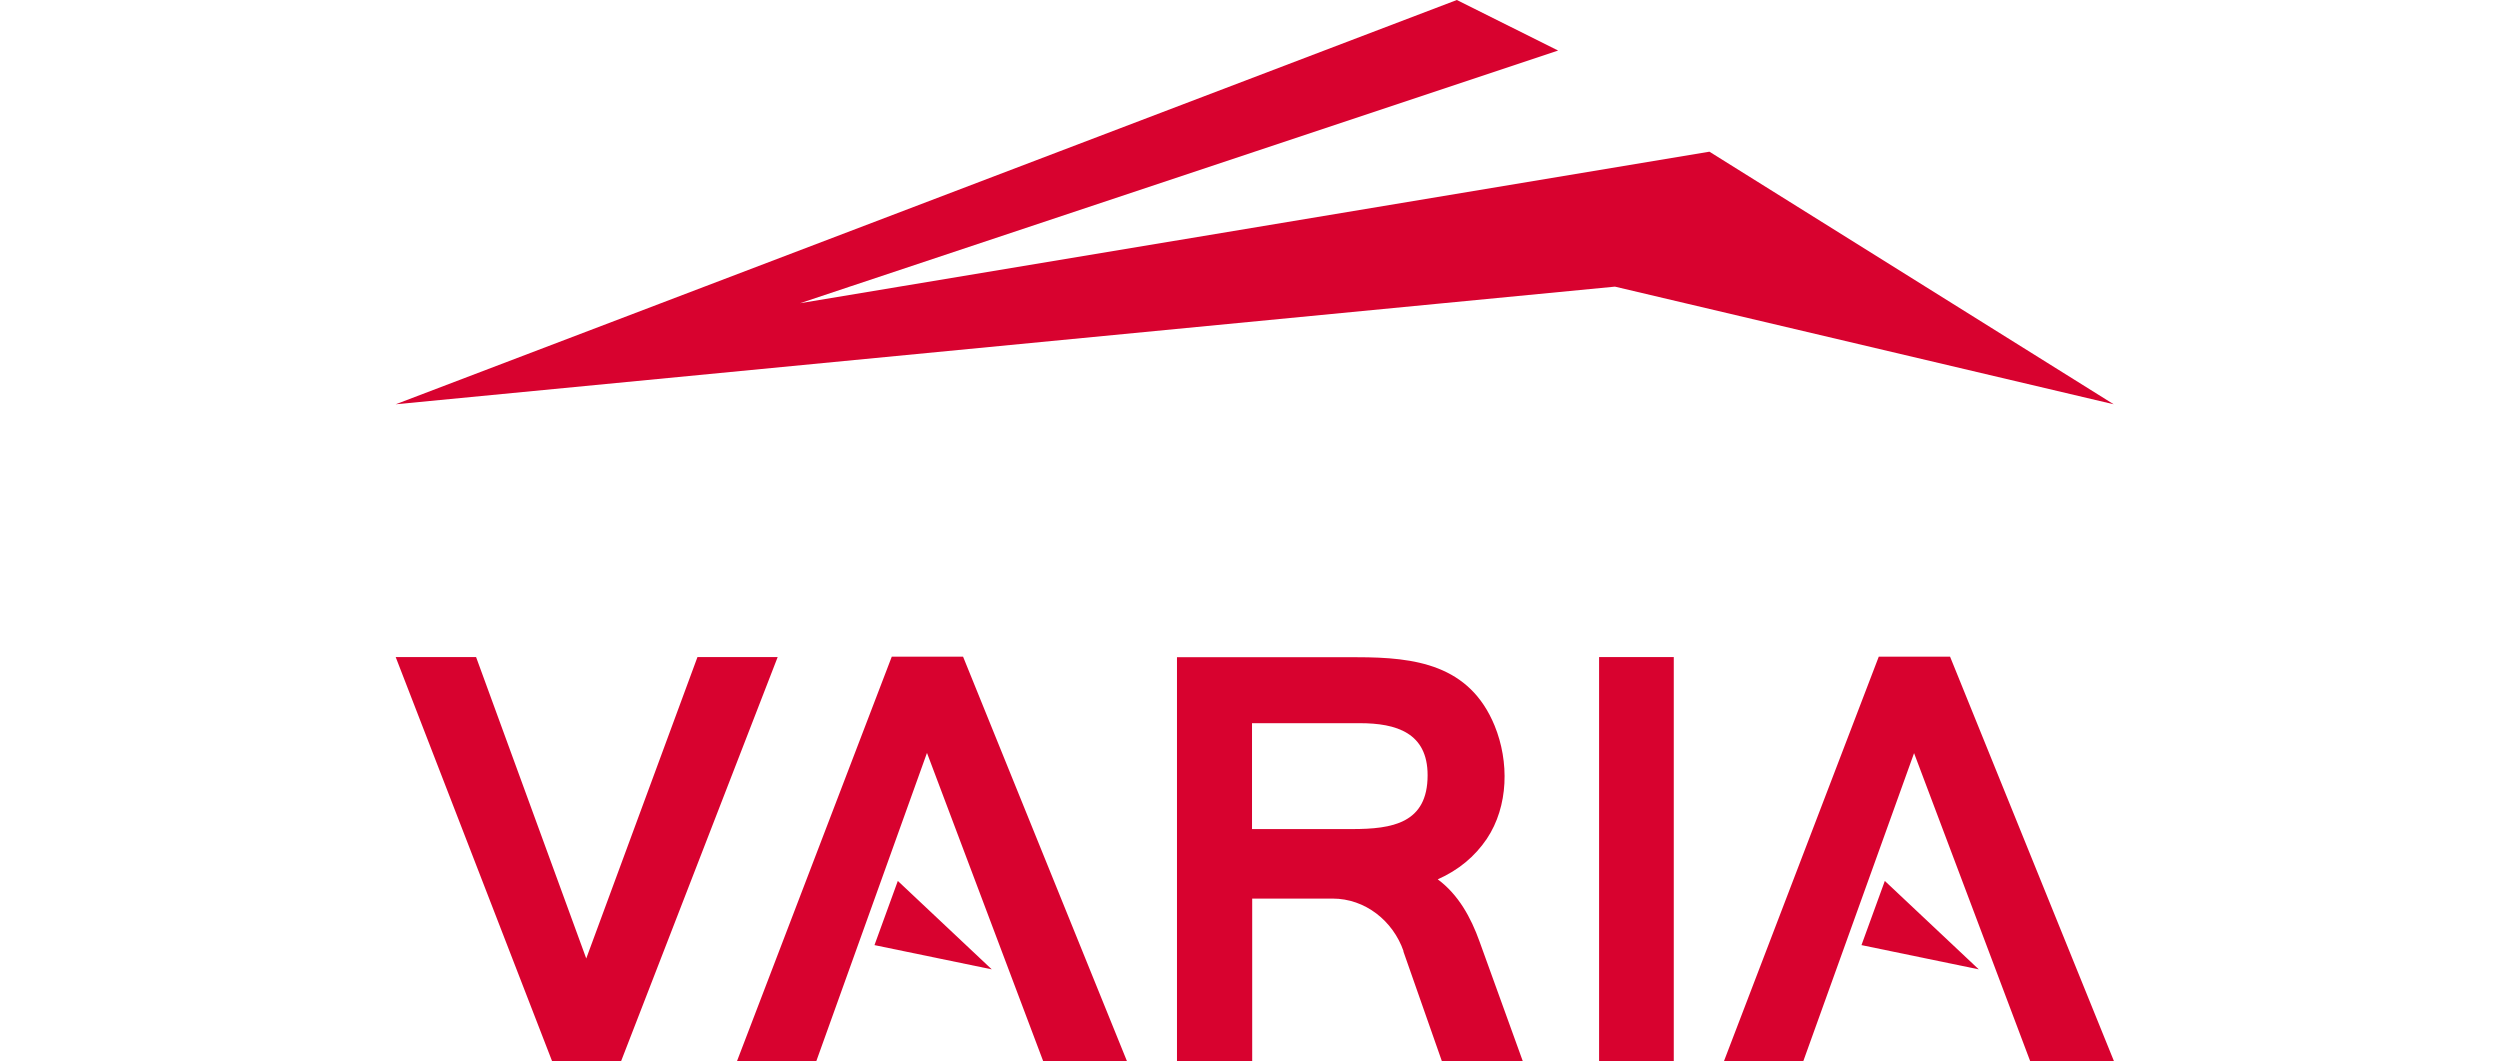 <?xml version="1.0" encoding="UTF-8"?> <svg xmlns="http://www.w3.org/2000/svg" width="139" height="59" viewBox="0 0 139 59" fill="none"><path fill-rule="evenodd" clip-rule="evenodd" d="M49.919 48.98L55.142 53.896L48.621 52.548L49.919 48.98ZM104.796 48.98L110.019 53.896L103.498 52.548L104.796 48.98ZM106.422 41.874L112.874 58.99H117.532L108.424 36.512H104.459L95.856 58.99H100.267L106.422 41.874ZM93.062 58.99H88.909V36.532H93.062V58.99ZM78.037 52.885C77.452 51.2 75.906 49.961 74.092 49.961H69.622V59H65.44V36.542H75.46C78.681 36.542 81.704 36.948 83.101 40.348C83.914 42.34 83.884 44.817 82.665 46.641C82.001 47.622 81.099 48.375 79.939 48.891C81.089 49.743 81.783 51.012 82.259 52.34L84.667 59H80.168L78.027 52.895L78.037 52.885ZM69.622 46.096H75.172C77.412 46.096 79.375 45.779 79.375 43.103C79.375 40.744 77.64 40.209 75.599 40.209H69.612V46.096H69.622ZM43.239 36.532L34.537 58.99H30.692L22 36.532H26.47L32.595 53.291L38.779 36.532H43.229H43.239ZM51.545 41.874L57.997 58.99H62.655L53.547 36.512H49.582L40.98 58.99H45.39L51.535 41.874H51.545ZM86.62 2.805L81 0L22 22.478L89.791 15.937L117.522 22.478L95.044 8.434L44.478 16.859L86.62 2.815V2.805Z" fill="#D8022F"></path></svg> 